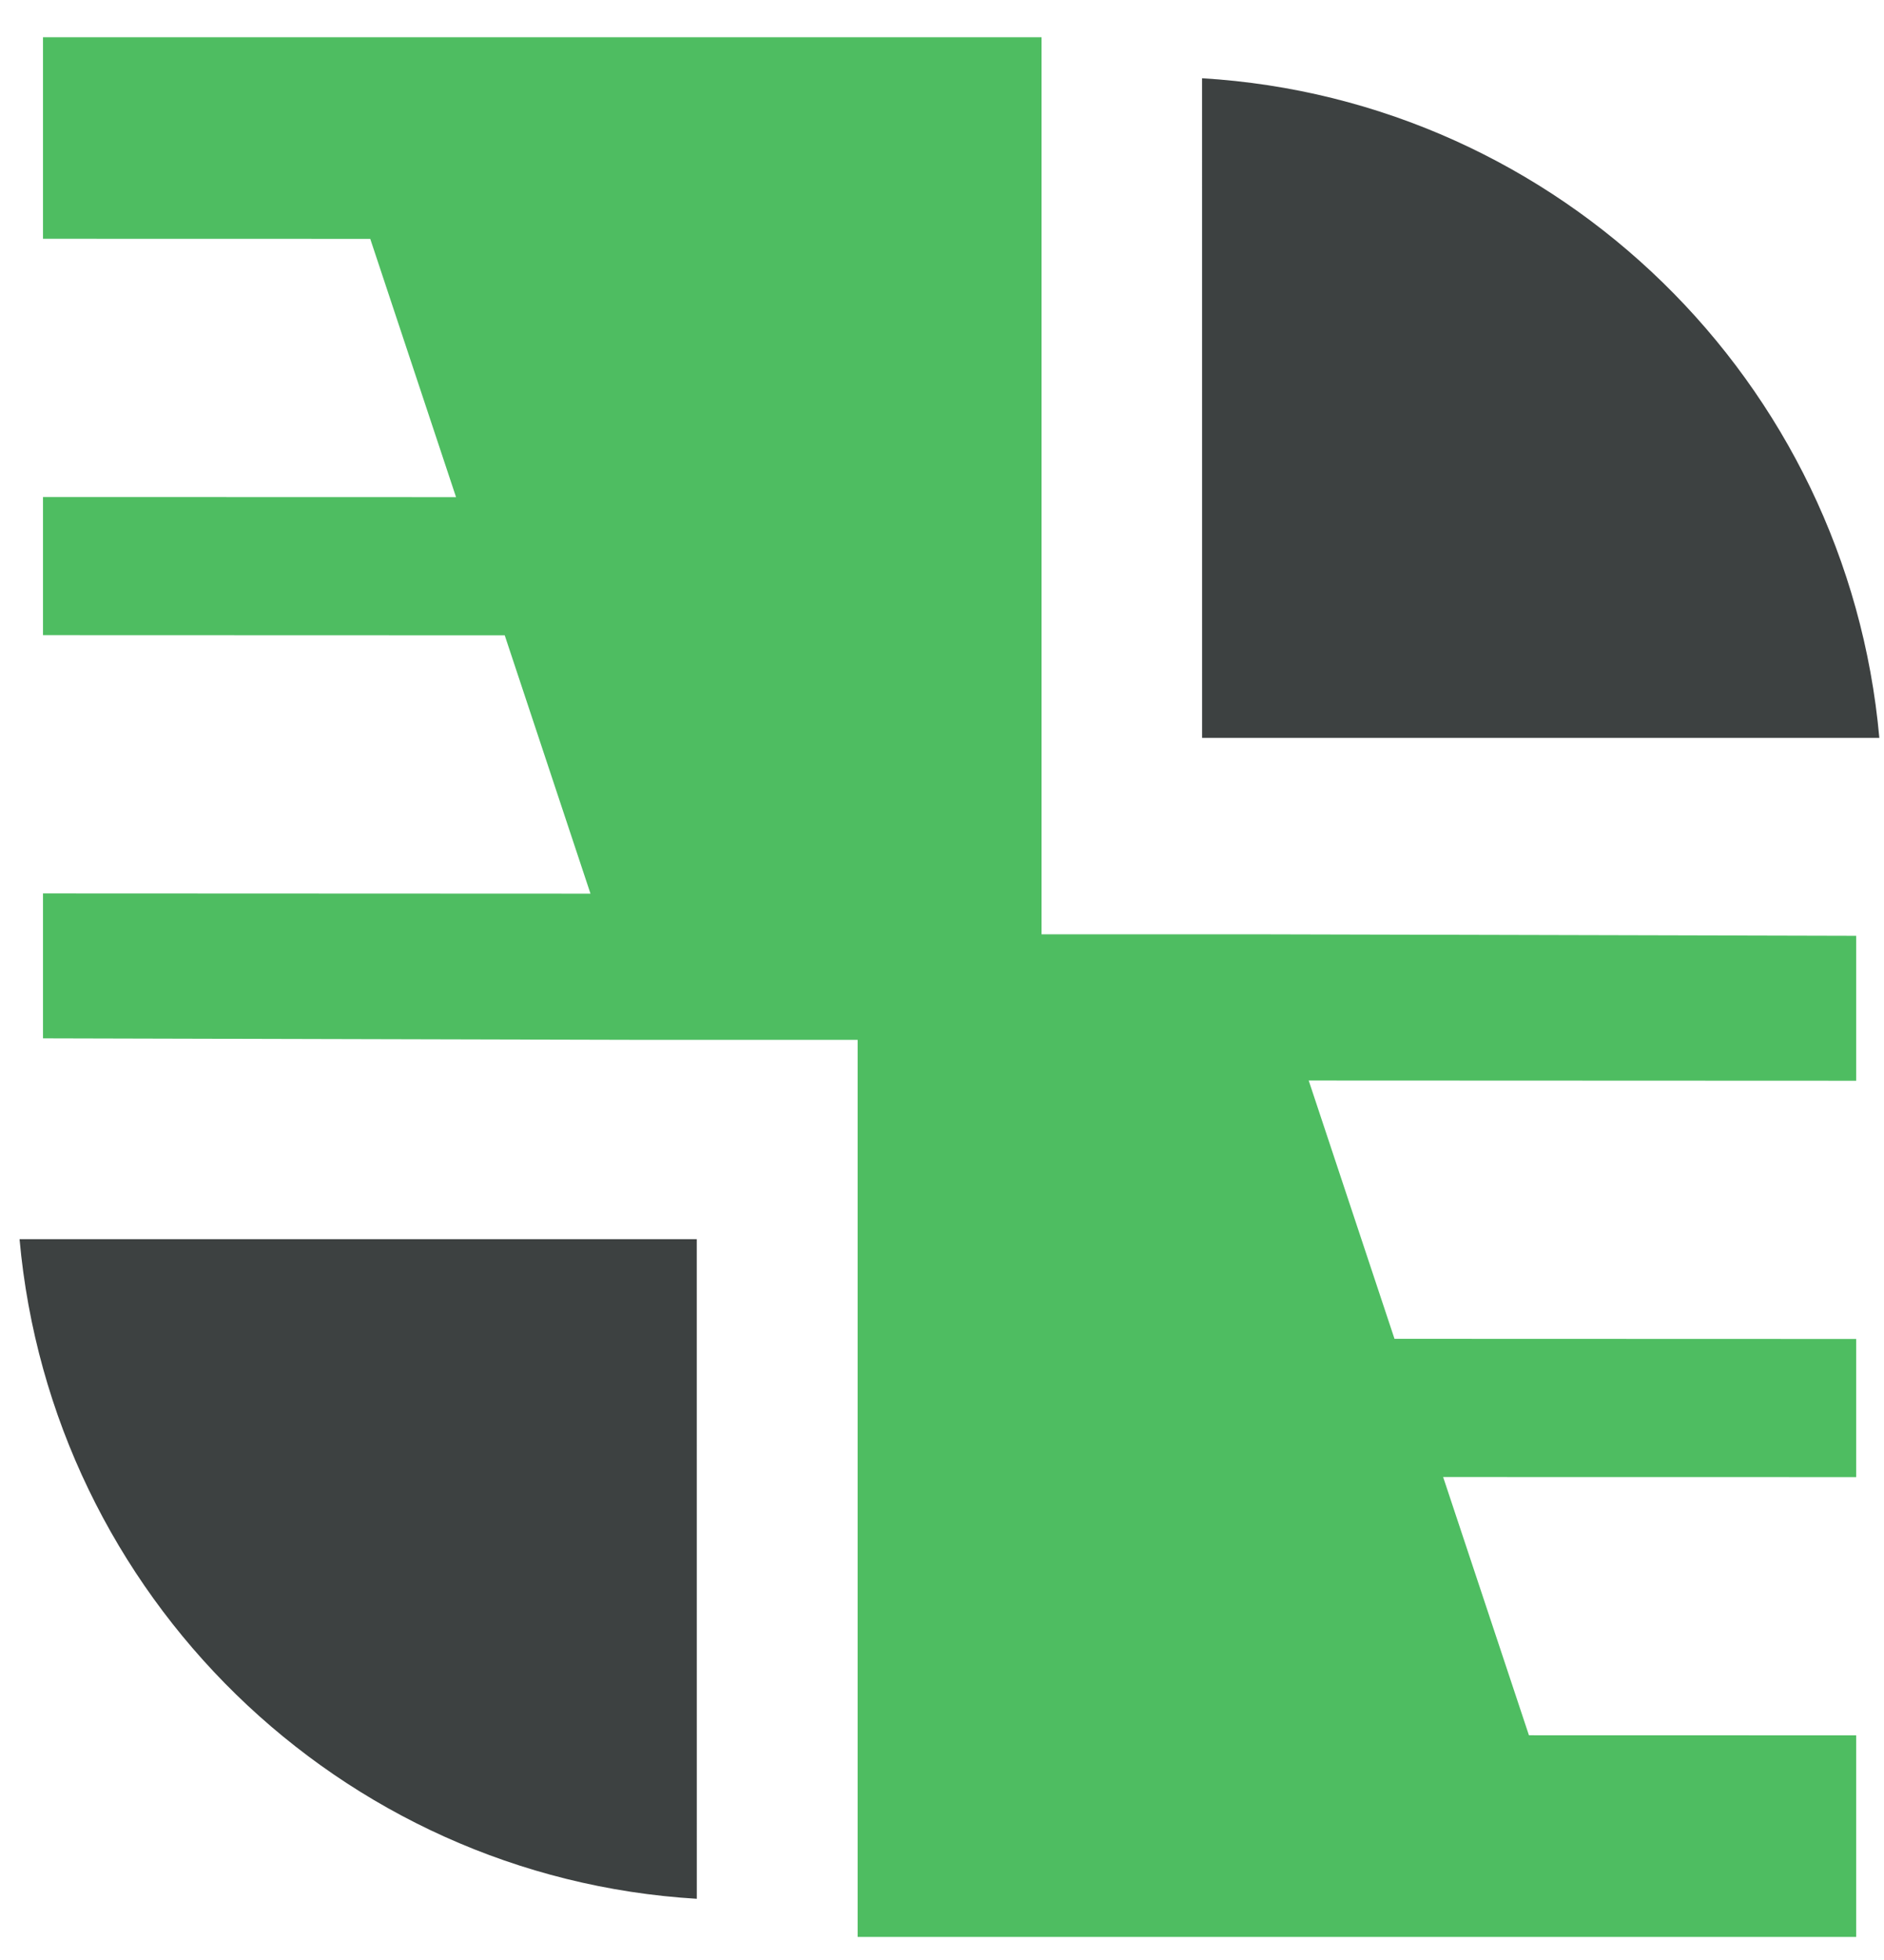 <svg width="50" height="52" viewBox="0 0 50 52" fill="none" xmlns="http://www.w3.org/2000/svg">
<path fill-rule="evenodd" clip-rule="evenodd" d="M9.826 6.337L12.103 13.189L1.141 13.186V16.851L13.395 16.855L15.671 23.709L1.141 23.703V27.548L16.955 27.588H27.642L27.642 0.988L1.141 0.988V6.335L9.826 6.337Z" fill="#4EBD61"/>
<path fill-rule="evenodd" clip-rule="evenodd" d="M31.902 2.076L31.903 19.576L49.876 19.576C49.028 10.128 41.393 2.645 31.902 2.076Z" fill="#3D4141"/>
<path fill-rule="evenodd" clip-rule="evenodd" d="M18.493 50.376L18.492 32.876L0.519 32.876C1.367 42.323 9.002 49.806 18.493 50.376Z" fill="#3D4141"/>
<path fill-rule="evenodd" clip-rule="evenodd" d="M40.577 46.038L38.3 39.187L49.262 39.189V35.524L37.009 35.52L34.732 28.667L49.262 28.673V24.828L33.448 24.788L22.761 24.788L22.761 51.388L49.262 51.388L49.262 46.04L40.577 46.038Z" fill="#4EBD61"/>
</svg>

